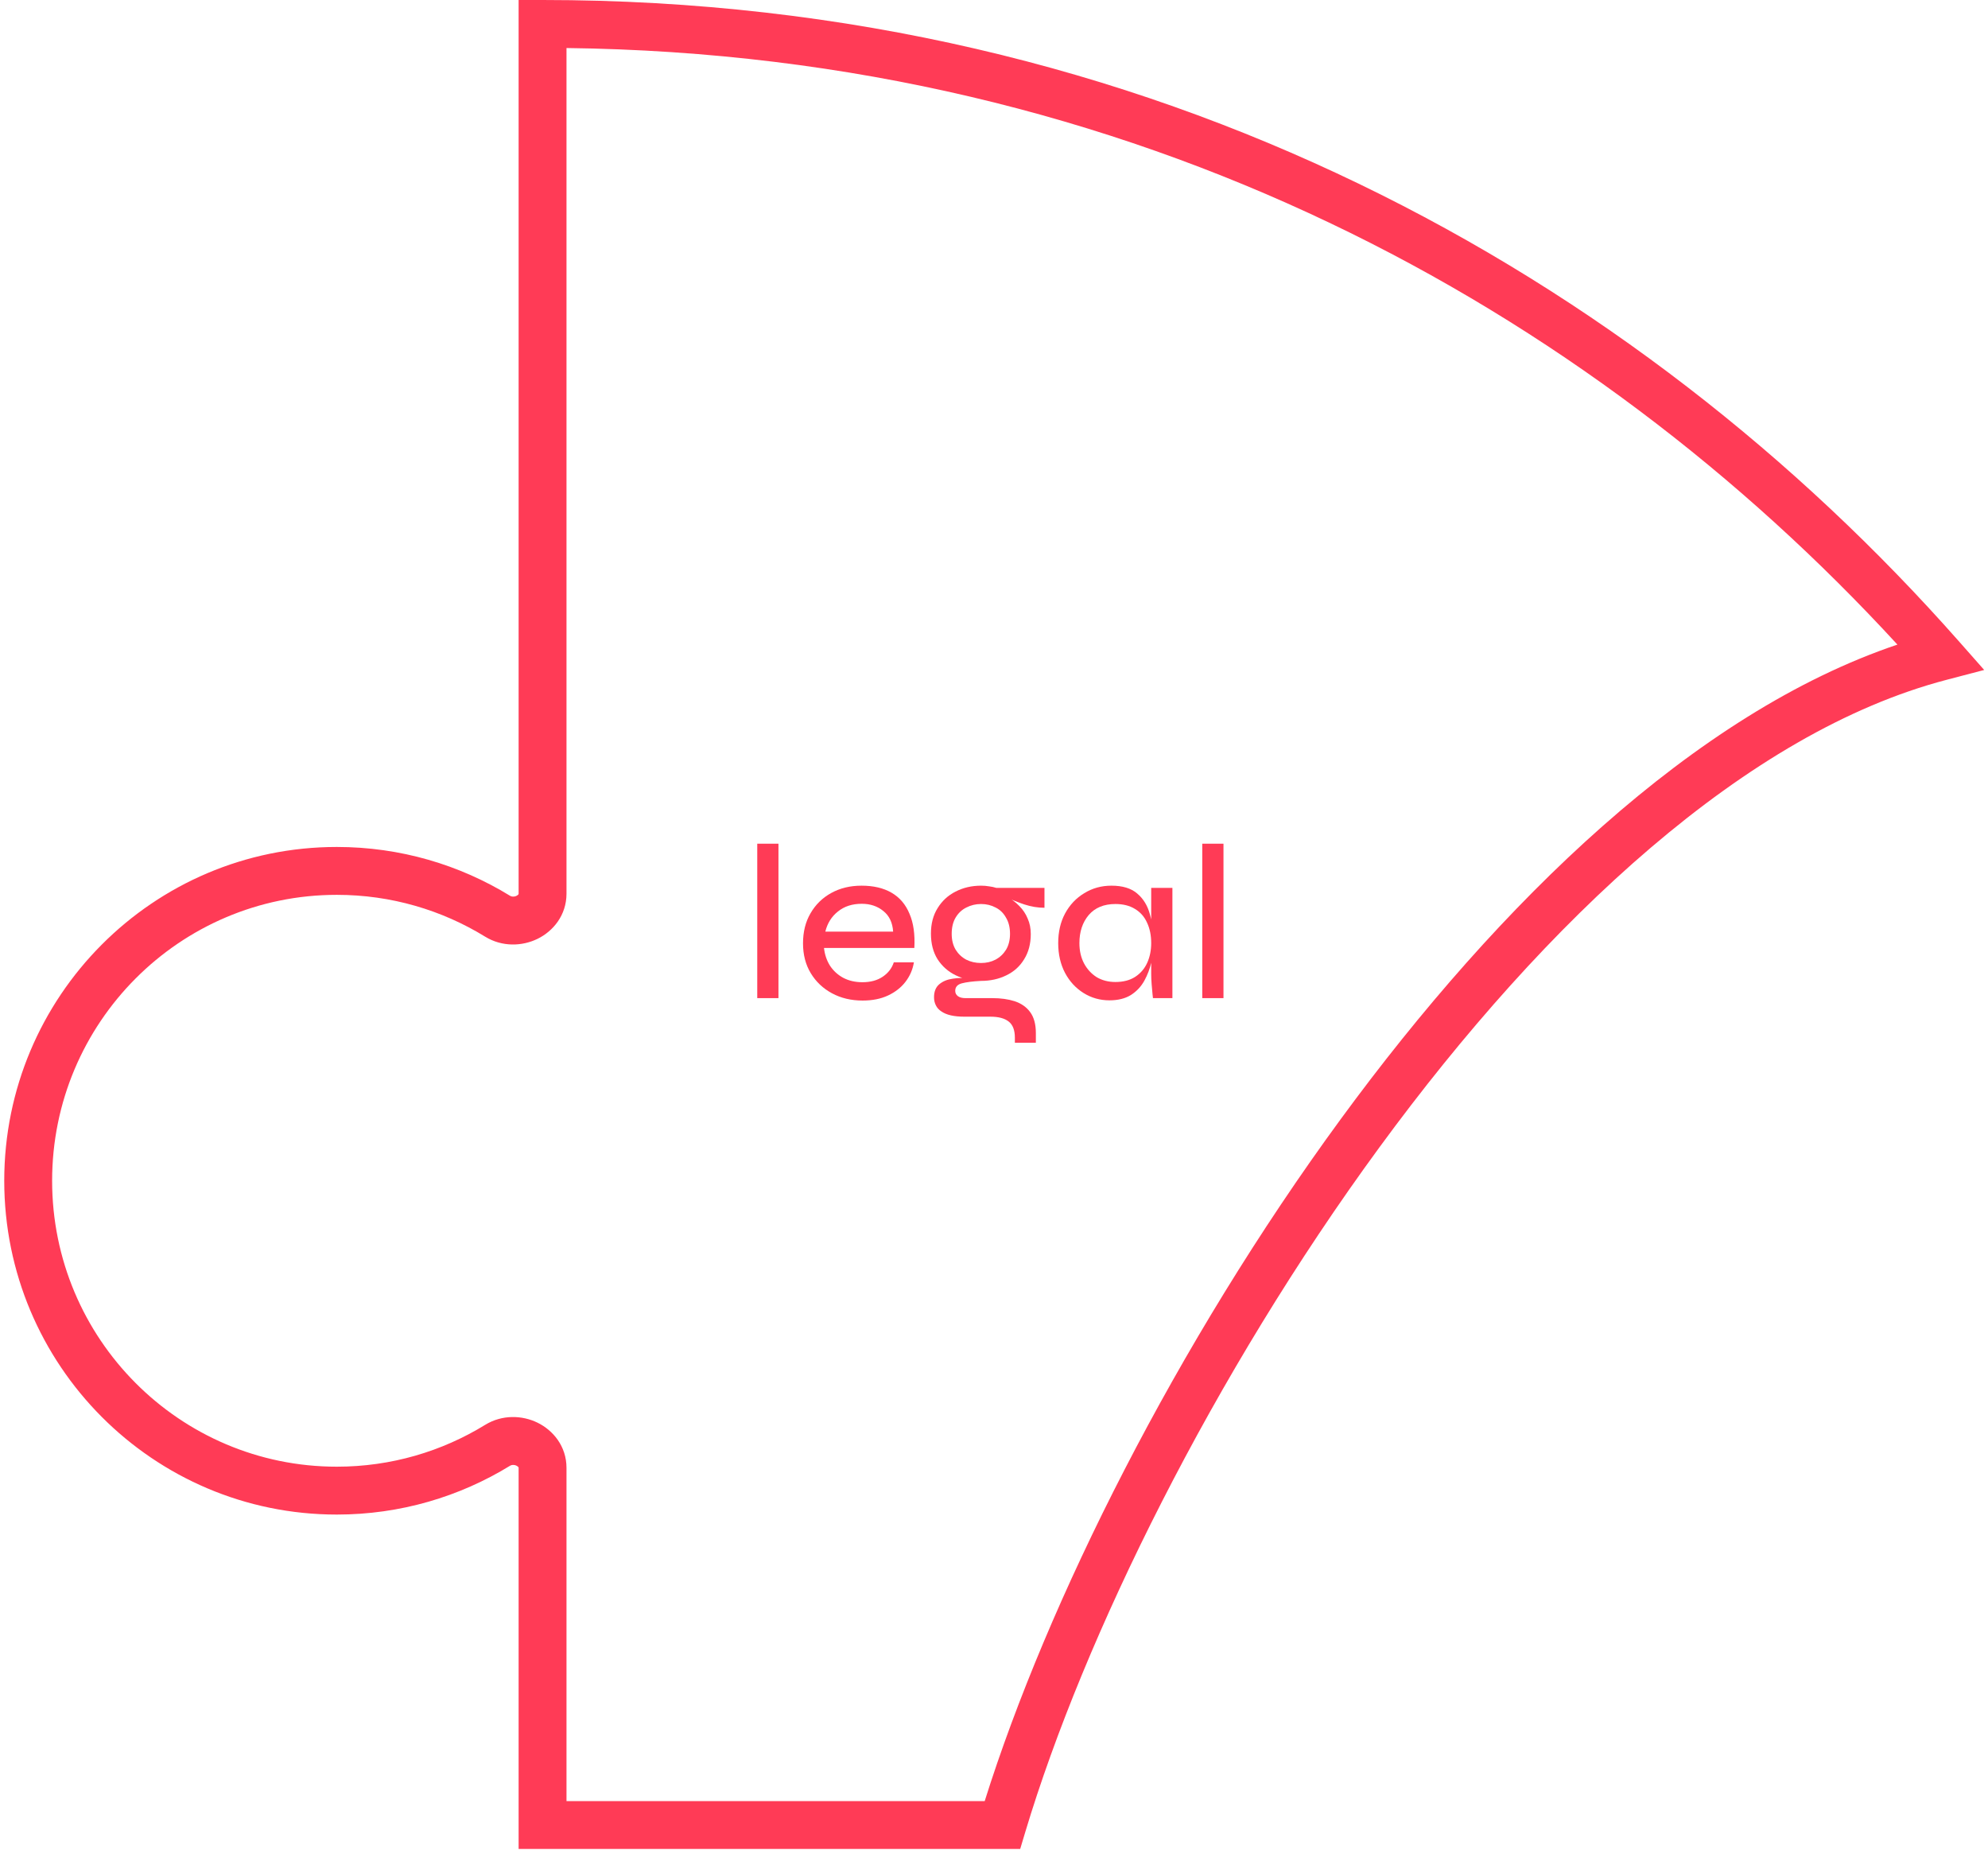 <svg width="216" height="201" viewBox="0 0 216 201" fill="none" xmlns="http://www.w3.org/2000/svg">
<path d="M82.277 91.651H84.581V108.427H82.277V91.651Z" fill="#FF3B56"/>
<path d="M97.113 104.539H99.297C99.169 105.323 98.865 106.027 98.385 106.651C97.905 107.275 97.273 107.771 96.489 108.139C95.705 108.507 94.785 108.691 93.729 108.691C92.481 108.691 91.369 108.427 90.393 107.899C89.417 107.371 88.649 106.643 88.089 105.715C87.529 104.787 87.249 103.707 87.249 102.475C87.249 101.227 87.521 100.139 88.065 99.211C88.609 98.267 89.361 97.531 90.321 97.003C91.281 96.475 92.377 96.211 93.609 96.211C94.905 96.211 95.993 96.467 96.873 96.979C97.753 97.491 98.401 98.251 98.817 99.259C99.249 100.251 99.425 101.491 99.345 102.979H89.529C89.609 103.699 89.825 104.339 90.177 104.899C90.545 105.459 91.025 105.899 91.617 106.219C92.225 106.539 92.921 106.699 93.705 106.699C94.585 106.699 95.321 106.499 95.913 106.099C96.505 105.699 96.905 105.179 97.113 104.539ZM93.633 98.179C92.593 98.179 91.729 98.459 91.041 99.019C90.353 99.563 89.897 100.291 89.673 101.203H97.041C96.977 100.227 96.625 99.483 95.985 98.971C95.345 98.443 94.561 98.179 93.633 98.179Z" fill="#FF3B56"/>
<path d="M106.596 106.555C105.604 106.555 104.692 106.355 103.86 105.955C103.028 105.555 102.364 104.971 101.868 104.203C101.388 103.435 101.148 102.507 101.148 101.419C101.148 100.347 101.388 99.427 101.868 98.659C102.348 97.875 102.996 97.275 103.812 96.859C104.644 96.427 105.572 96.211 106.596 96.211C106.9 96.211 107.188 96.235 107.46 96.283C107.732 96.315 107.996 96.371 108.252 96.451H113.484V98.611C112.764 98.611 112.036 98.491 111.3 98.251C110.58 98.011 109.948 97.755 109.404 97.483L109.332 97.363C109.876 97.651 110.348 98.003 110.748 98.419C111.148 98.819 111.452 99.275 111.66 99.787C111.884 100.283 111.996 100.843 111.996 101.467C111.996 102.523 111.756 103.435 111.276 104.203C110.812 104.971 110.164 105.555 109.332 105.955C108.516 106.355 107.604 106.555 106.596 106.555ZM110.268 113.275V112.723C110.268 111.907 110.044 111.323 109.596 110.971C109.148 110.619 108.492 110.443 107.628 110.443H104.82C104.228 110.443 103.724 110.395 103.308 110.299C102.892 110.203 102.548 110.059 102.276 109.867C102.004 109.691 101.804 109.467 101.676 109.195C101.548 108.939 101.484 108.651 101.484 108.331C101.484 107.707 101.676 107.235 102.06 106.915C102.444 106.595 102.932 106.395 103.524 106.315C104.116 106.219 104.716 106.211 105.324 106.291L106.596 106.555C105.684 106.603 104.988 106.691 104.508 106.819C104.028 106.947 103.788 107.219 103.788 107.635C103.788 107.875 103.884 108.067 104.076 108.211C104.268 108.355 104.54 108.427 104.892 108.427H107.82C108.732 108.427 109.54 108.539 110.244 108.763C110.964 109.003 111.524 109.395 111.924 109.939C112.34 110.499 112.548 111.259 112.548 112.219V113.275H110.268ZM106.596 104.611C107.172 104.611 107.692 104.491 108.156 104.251C108.636 103.995 109.02 103.635 109.308 103.171C109.596 102.691 109.74 102.115 109.74 101.443C109.74 100.755 109.596 100.171 109.308 99.691C109.036 99.195 108.66 98.827 108.18 98.587C107.7 98.331 107.172 98.203 106.596 98.203C106.02 98.203 105.484 98.331 104.988 98.587C104.508 98.827 104.124 99.187 103.836 99.667C103.548 100.147 103.404 100.739 103.404 101.443C103.404 102.115 103.548 102.691 103.836 103.171C104.124 103.635 104.508 103.995 104.988 104.251C105.468 104.491 106.004 104.611 106.596 104.611Z" fill="#FF3B56"/>
<path d="M120.544 108.667C119.52 108.667 118.584 108.403 117.736 107.875C116.888 107.347 116.216 106.619 115.72 105.691C115.224 104.747 114.976 103.667 114.976 102.451C114.976 101.235 115.224 100.163 115.72 99.235C116.232 98.291 116.928 97.555 117.808 97.027C118.688 96.483 119.672 96.211 120.76 96.211C121.96 96.211 122.888 96.491 123.544 97.051C124.216 97.611 124.68 98.363 124.936 99.307C125.208 100.251 125.344 101.299 125.344 102.451C125.344 103.091 125.264 103.771 125.104 104.491C124.944 105.211 124.688 105.891 124.336 106.531C123.984 107.171 123.496 107.691 122.872 108.091C122.248 108.475 121.472 108.667 120.544 108.667ZM121.192 106.675C122.04 106.675 122.752 106.491 123.328 106.123C123.92 105.739 124.36 105.227 124.648 104.587C124.936 103.947 125.08 103.235 125.08 102.451C125.08 101.603 124.928 100.859 124.624 100.219C124.336 99.579 123.896 99.083 123.304 98.731C122.728 98.379 122.024 98.203 121.192 98.203C119.944 98.203 118.976 98.603 118.288 99.403C117.616 100.203 117.28 101.219 117.28 102.451C117.28 103.283 117.448 104.019 117.784 104.659C118.12 105.283 118.576 105.779 119.152 106.147C119.744 106.499 120.424 106.675 121.192 106.675ZM125.08 96.451H127.384V108.427H125.272C125.272 108.427 125.256 108.283 125.224 107.995C125.192 107.691 125.16 107.331 125.128 106.915C125.096 106.499 125.08 106.131 125.08 105.811V96.451Z" fill="#FF3B56"/>
<path d="M130.629 91.651H132.933V108.427H130.629V91.651Z" fill="#FF3B56"/>
<path fill-rule="evenodd" clip-rule="evenodd" d="M56.349 0H58.95C125.283 0 177.797 30.006 212.789 69.611L215.587 72.779L211.499 73.849C189.822 79.526 168.022 99.867 149.881 124.629C131.812 149.293 117.766 177.802 111.402 199.001L110.846 200.854H56.349V159.455C56.349 159.417 56.343 159.404 56.328 159.381C56.304 159.347 56.242 159.28 56.121 159.221C55.852 159.089 55.585 159.123 55.431 159.217C49.945 162.587 43.492 164.528 36.595 164.528C16.63 164.528 0.461 148.284 0.461 128.267C0.461 108.25 16.63 92.006 36.595 92.006C43.492 92.006 49.945 93.947 55.431 97.317C55.585 97.411 55.852 97.445 56.121 97.313C56.242 97.254 56.304 97.187 56.328 97.153C56.343 97.13 56.349 97.117 56.349 97.079V0ZM61.551 5.217V97.079C61.551 99.427 60.094 101.161 58.404 101.987C56.734 102.802 54.561 102.886 52.709 101.749C48.018 98.868 42.503 97.207 36.595 97.207C19.521 97.207 5.663 111.104 5.663 128.267C5.663 145.43 19.521 159.327 36.595 159.327C42.503 159.327 48.018 157.666 52.709 154.785C54.561 153.648 56.734 153.732 58.404 154.547C60.094 155.373 61.551 157.107 61.551 159.455V195.653H106.99C113.781 174.049 127.825 145.934 145.685 121.555C162.941 98.001 184.111 77.451 206.158 70.023C172.518 33.409 123.279 5.968 61.551 5.217Z" fill="#FF3B56"/>
</svg>
